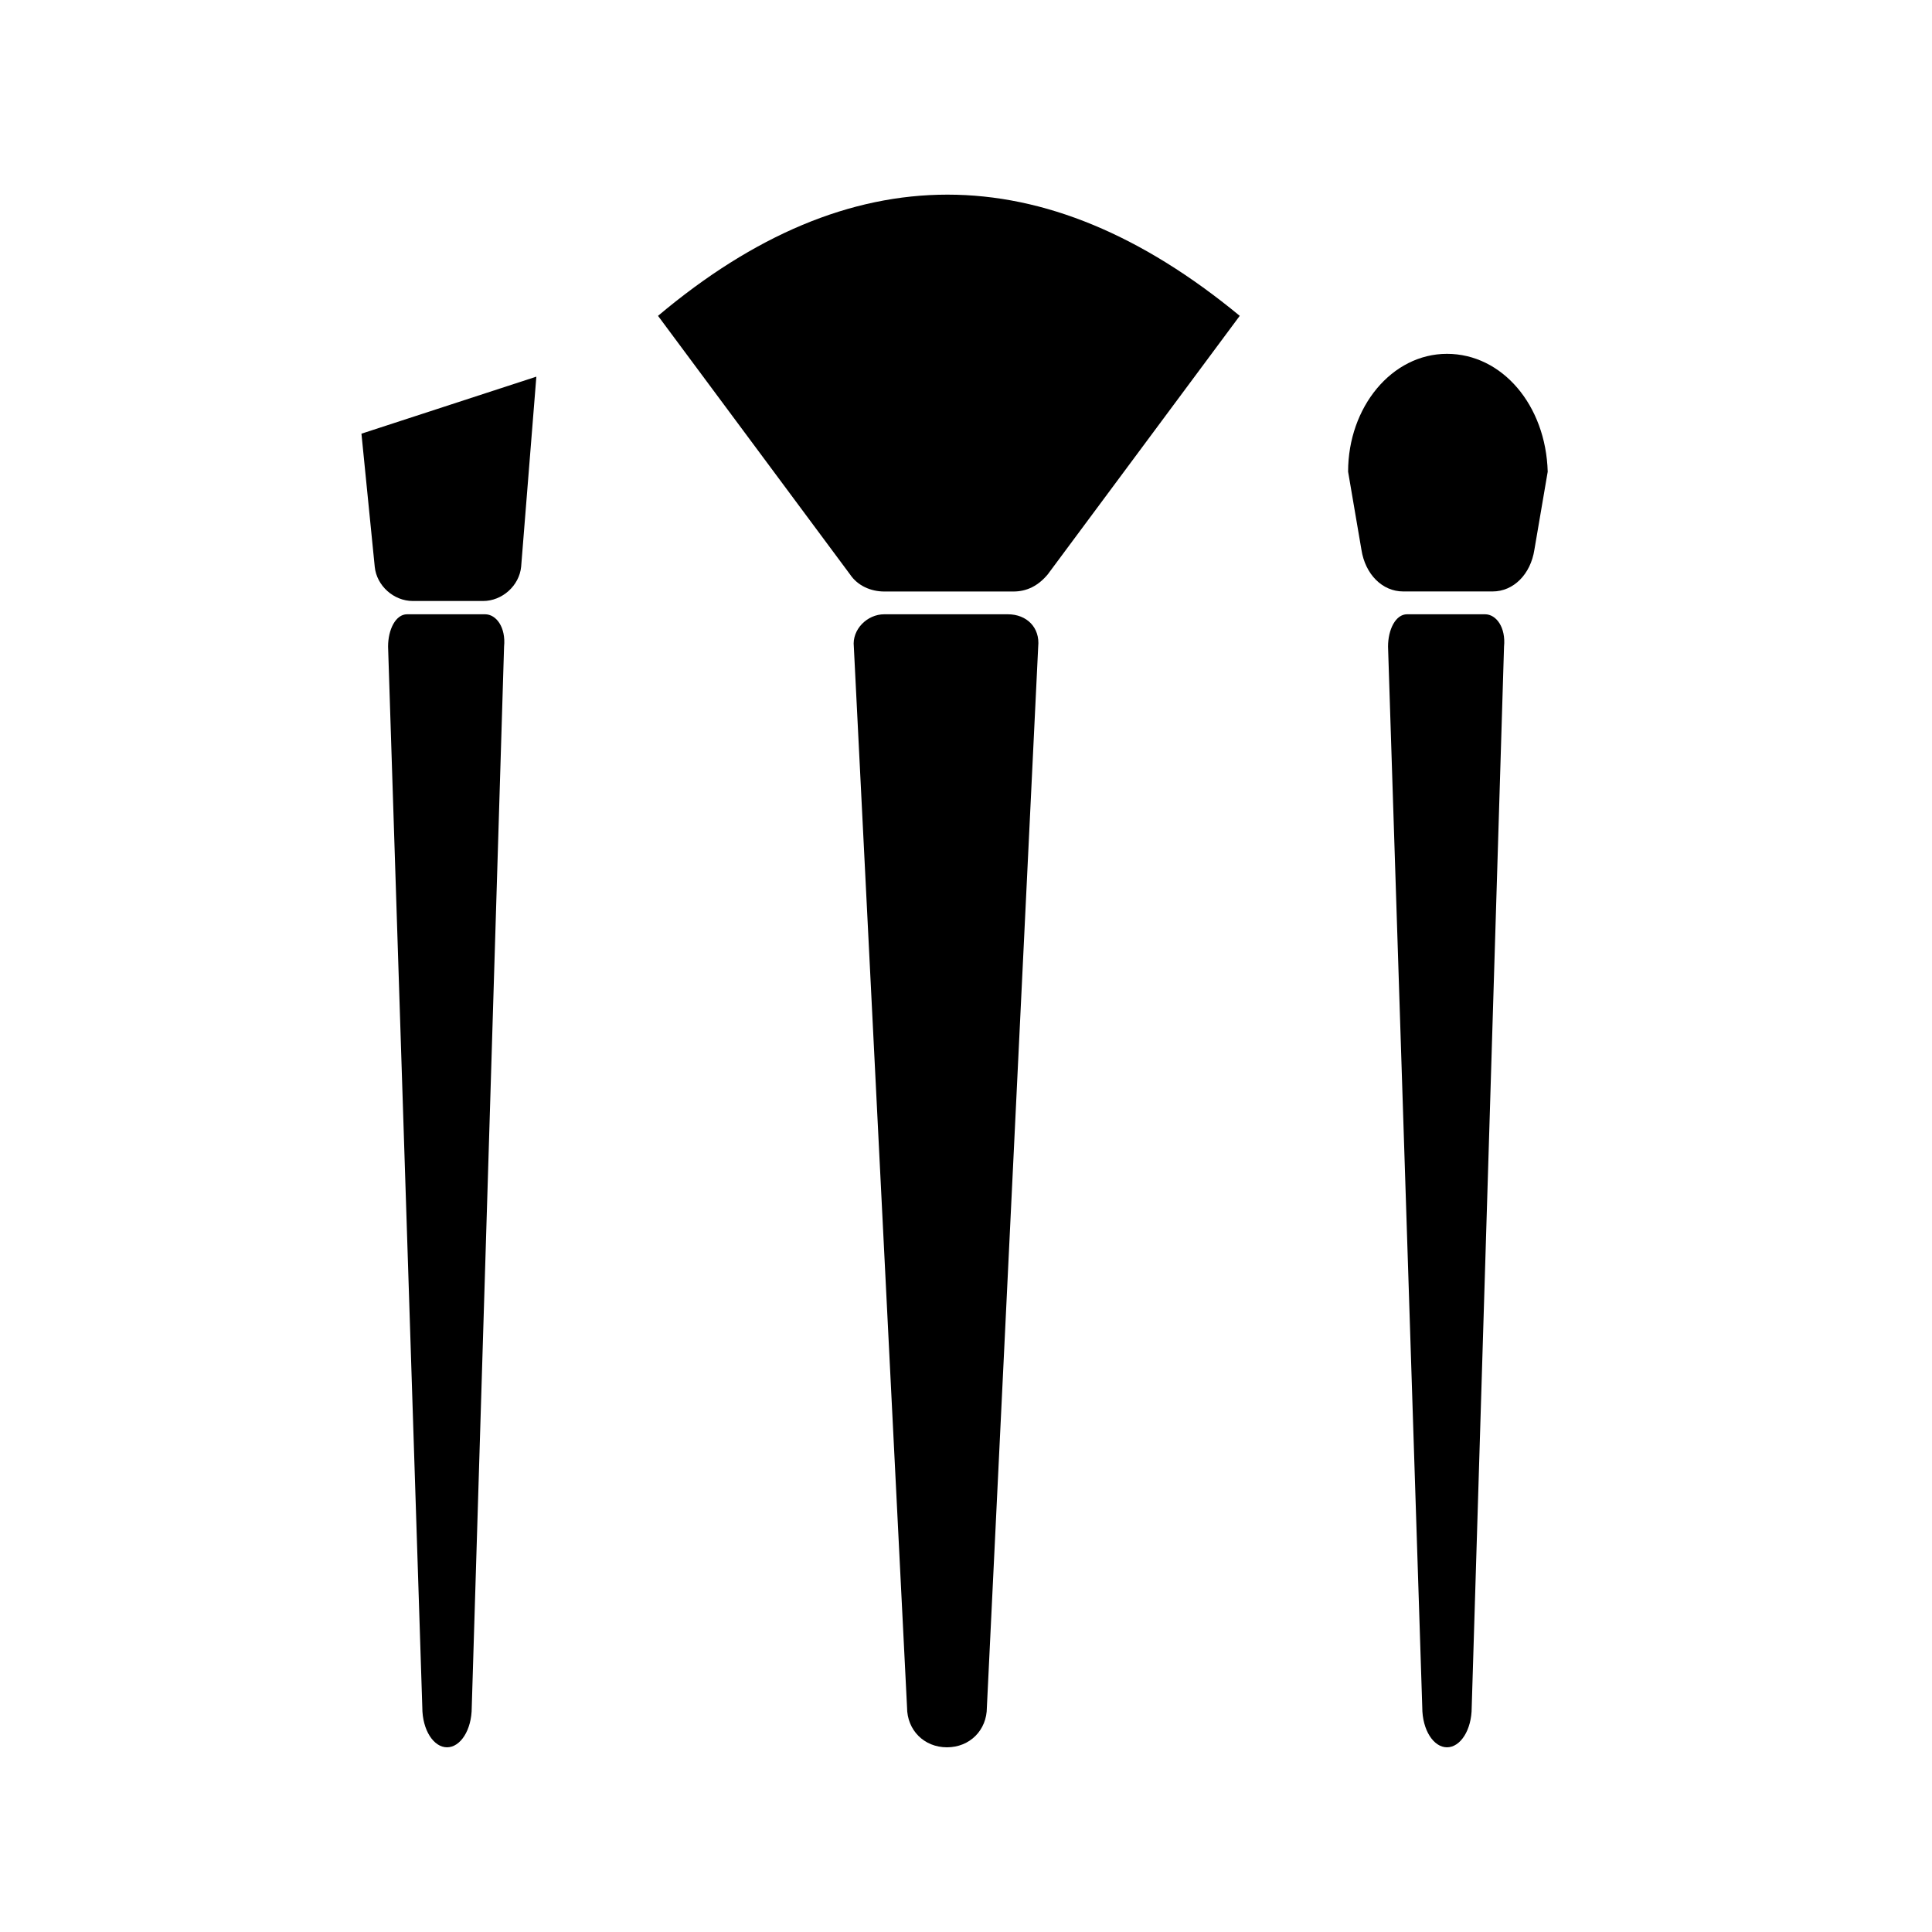 <?xml version="1.0" encoding="UTF-8"?>
<!-- Uploaded to: SVG Repo, www.svgrepo.com, Generator: SVG Repo Mixer Tools -->
<svg fill="#000000" width="800px" height="800px" version="1.1" viewBox="144 144 512 512" xmlns="http://www.w3.org/2000/svg">
 <g>
  <path d="m411.08 306.79h-32.746c-4.535 0-8.566 4.031-8.062 8.566l14.105 281.12c0 6.047 4.535 10.578 10.578 10.578 6.047 0 10.578-4.535 10.578-10.578l13.602-281.12c0.512-5.039-3.016-8.566-8.055-8.566z"/>
  <path d="m318.38 227.7 50.883 68.52c2.016 3.023 5.543 4.535 9.07 4.535h34.258c3.527 0 6.551-1.512 9.07-4.535l50.883-68.52c-51.891-42.824-103.28-42.824-154.16 0z"/>
  <path d="m537.54 306.79h-20.656c-3.023 0-5.039 4.031-5.039 8.566l9.07 281.12c0 6.047 3.023 10.578 6.551 10.578s6.551-4.535 6.551-10.578l8.566-281.12c0.5-5.039-2.019-8.566-5.043-8.566z"/>
  <path d="m272.54 306.79h-20.656c-3.023 0-5.039 4.031-5.039 8.566l9.07 281.12c0 6.047 3.023 10.578 6.551 10.578 3.527 0 6.551-4.535 6.551-10.578l8.566-281.12c0.5-5.039-2.019-8.566-5.043-8.566z"/>
  <path d="m527.46 237.77c-14.609 0-26.199 14.105-26.199 31.234l3.527 20.656c1.008 6.551 5.543 11.082 11.082 11.082h23.68c5.543 0 10.078-4.535 11.082-11.082l3.527-20.656c-0.5-17.633-12.086-31.234-26.699-31.234z"/>
  <path d="m243.31 294.2c0.504 5.039 5.039 9.07 10.078 9.07h18.641c5.039 0 9.574-4.031 10.078-9.07l4.031-50.383-46.352 15.113z"/>
 </g>
</svg>